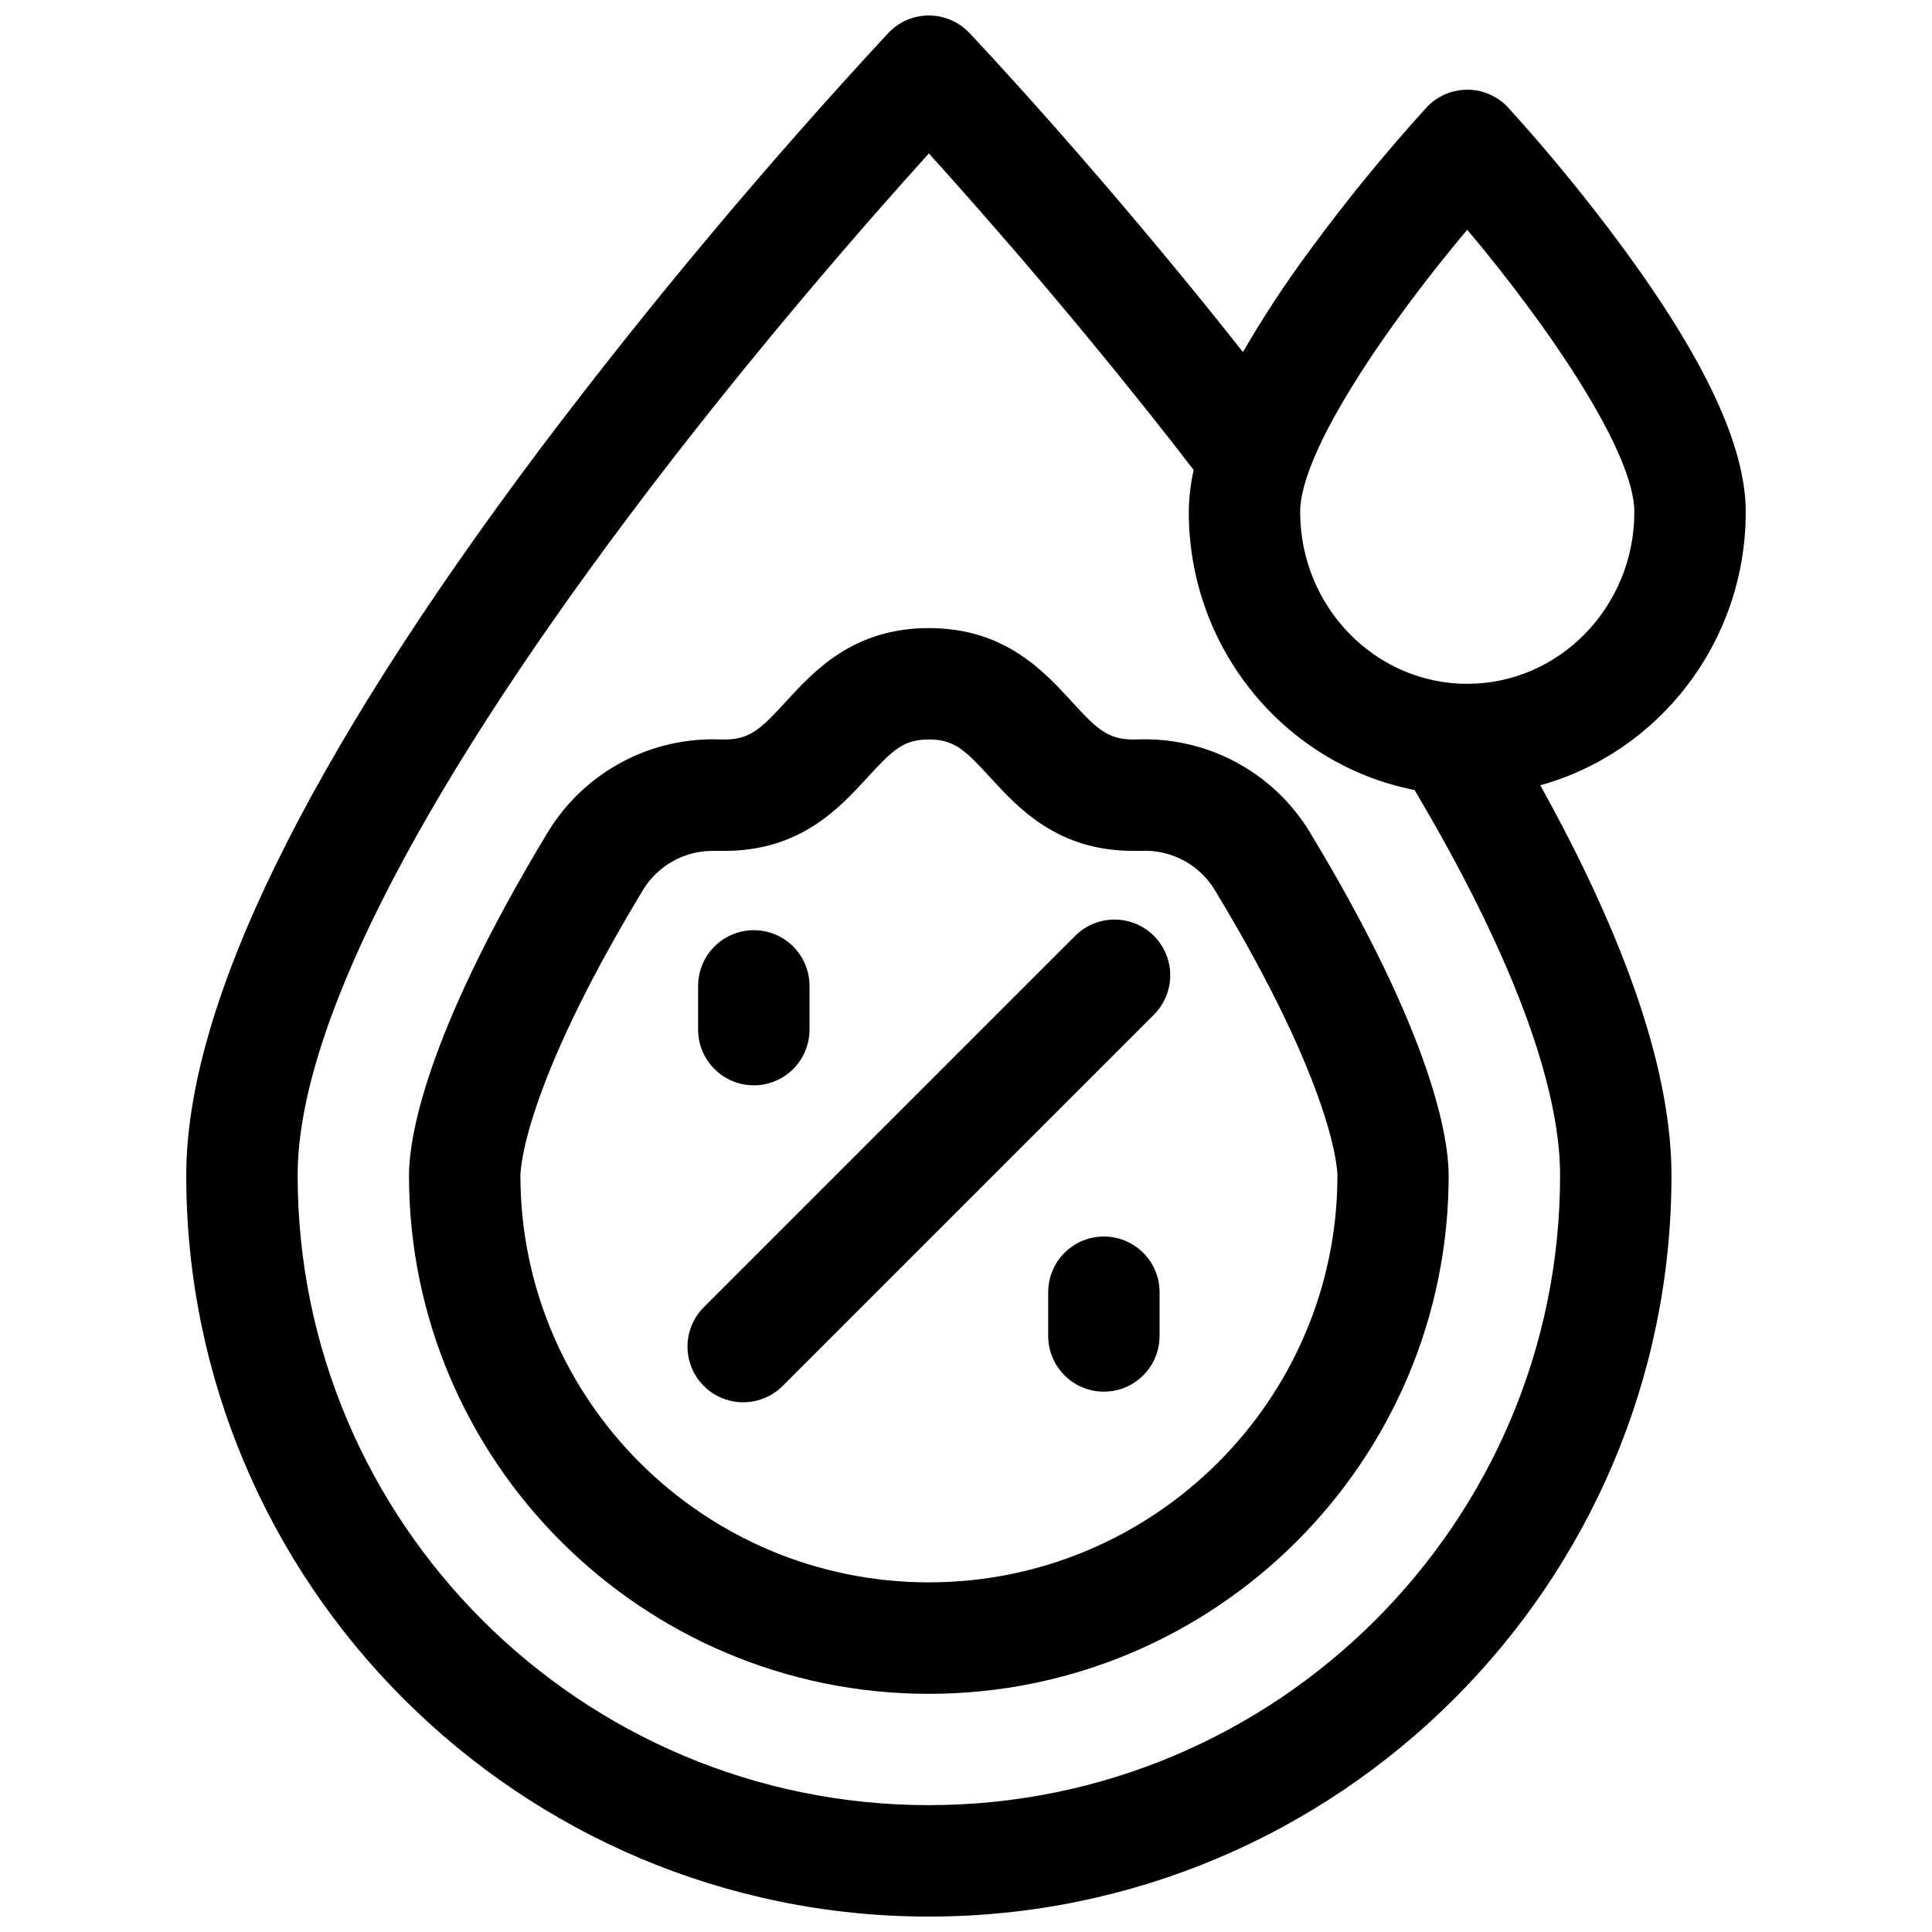 <?xml version="1.0" encoding="UTF-8"?>
<!-- Uploaded to: SVG Find, www.svgrepo.com, Generator: SVG Find Mixer Tools -->
<svg width="800px" height="800px" version="1.1" viewBox="144 144 512 512" xmlns="http://www.w3.org/2000/svg">
 <defs>
  <clipPath id="a">
   <path d="m193 148.09h414v503.81h-414z"/>
  </clipPath>
 </defs>
 <path d="m445.09 339.97h-0.816c-6.769 0-9.684-2.883-16.188-9.977-7.566-8.246-17.918-19.543-37.93-19.543-20.016 0-30.367 11.297-37.934 19.543-6.516 7.094-9.418 9.977-16.188 9.977h-0.809c-9.121-0.402-18.188 1.637-26.254 5.91-8.07 4.277-14.852 10.629-19.641 18.406-33.34 55.105-36.941 82.145-36.941 91.227 0 75.77 61.797 137.37 137.76 137.37s137.76-61.617 137.76-137.37c0-9.082-3.602-36.164-36.941-91.227h0.004c-4.785-7.777-11.562-14.137-19.629-18.41-8.07-4.277-17.133-6.316-26.258-5.906zm-54.934 223.37c-59.68 0-108.24-48.383-108.24-107.85 0-0.895 0.375-22.633 32.668-75.945 4.039-6.371 11.098-10.18 18.637-10.055h0.895 1.918c20.023 0 30.375-11.297 37.941-19.551 6.508-7.098 9.41-9.973 16.184-9.973 6.769 0 9.672 2.883 16.176 9.969 7.559 8.258 17.918 19.555 37.941 19.555h1.969c3.859-0.215 7.707 0.609 11.137 2.383 3.434 1.777 6.328 4.438 8.387 7.711 32.297 53.352 32.668 75.051 32.668 75.945-0.039 59.426-48.598 107.81-108.28 107.81z"/>
 <g clip-path="url(#a)">
  <path d="m606.64 279.68c0-17.25-10.586-40.078-32.375-69.785-9.547-12.984-19.762-25.465-30.594-37.395-2.793-3.012-6.715-4.723-10.824-4.723-4.106 0-8.031 1.711-10.824 4.723-10.832 11.93-21.043 24.41-30.59 37.395-6.527 8.781-12.547 17.93-18.039 27.395-37.973-48.031-70.957-82.934-72.52-84.578-2.789-2.941-6.664-4.609-10.715-4.609-4.055 0-7.93 1.668-10.719 4.609-32.527 35.098-63.27 71.809-92.109 109.99-62.359 83.062-93.973 147.93-93.973 192.8 0 108.3 88.285 196.41 196.8 196.41s196.8-88.109 196.8-196.41c0-27.141-11.691-61.855-34.773-103.4 31.336-8.668 54.453-37.844 54.453-72.422zm-73.801-74.785c21.027 24.953 44.281 58.688 44.281 74.785 0 25.113-19.867 45.539-44.281 45.539-24.414 0-44.281-20.43-44.281-45.539 0-16.09 23.254-49.832 44.281-74.805zm-142.68 417.49c-92.242 0-167.28-74.863-167.28-166.89 0-37.758 30.395-98.223 87.902-174.86 31.488-41.969 63.312-78.207 79.379-95.969 14.516 16.039 41.859 47.133 70.18 83.887l-0.004-0.004c-0.828 3.648-1.262 7.379-1.297 11.121 0 36.535 25.789 67.031 59.828 73.691 25.25 42.508 38.574 77.734 38.574 102.13-0.004 92.023-75.043 166.89-167.28 166.89z"/>
 </g>
 <path d="m428.92 392.02-98.398 98.398c-3.731 3.731-5.188 9.168-3.824 14.262 1.367 5.098 5.348 9.074 10.441 10.441 5.094 1.363 10.531-0.094 14.262-3.82l98.402-98.402c3.727-3.731 5.184-9.168 3.82-14.262-1.367-5.094-5.348-9.074-10.441-10.441-5.094-1.363-10.531 0.094-14.262 3.824z"/>
 <path d="m343.77 431.62c3.914 0 7.668-1.555 10.438-4.324 2.766-2.766 4.32-6.523 4.32-10.438v-11.59c0-5.273-2.812-10.148-7.379-12.785-4.566-2.633-10.191-2.633-14.762 0-4.566 2.637-7.379 7.512-7.379 12.785v11.59c0 3.914 1.555 7.672 4.324 10.438 2.769 2.769 6.523 4.324 10.438 4.324z"/>
 <path d="m436.54 471.69c-3.914 0-7.668 1.555-10.434 4.324-2.769 2.769-4.324 6.523-4.324 10.438v11.59c0 5.273 2.812 10.148 7.379 12.785 4.566 2.637 10.195 2.637 14.762 0 4.566-2.637 7.379-7.512 7.379-12.785v-11.59c0-3.914-1.555-7.668-4.324-10.438-2.766-2.769-6.519-4.324-10.438-4.324z"/>
</svg>